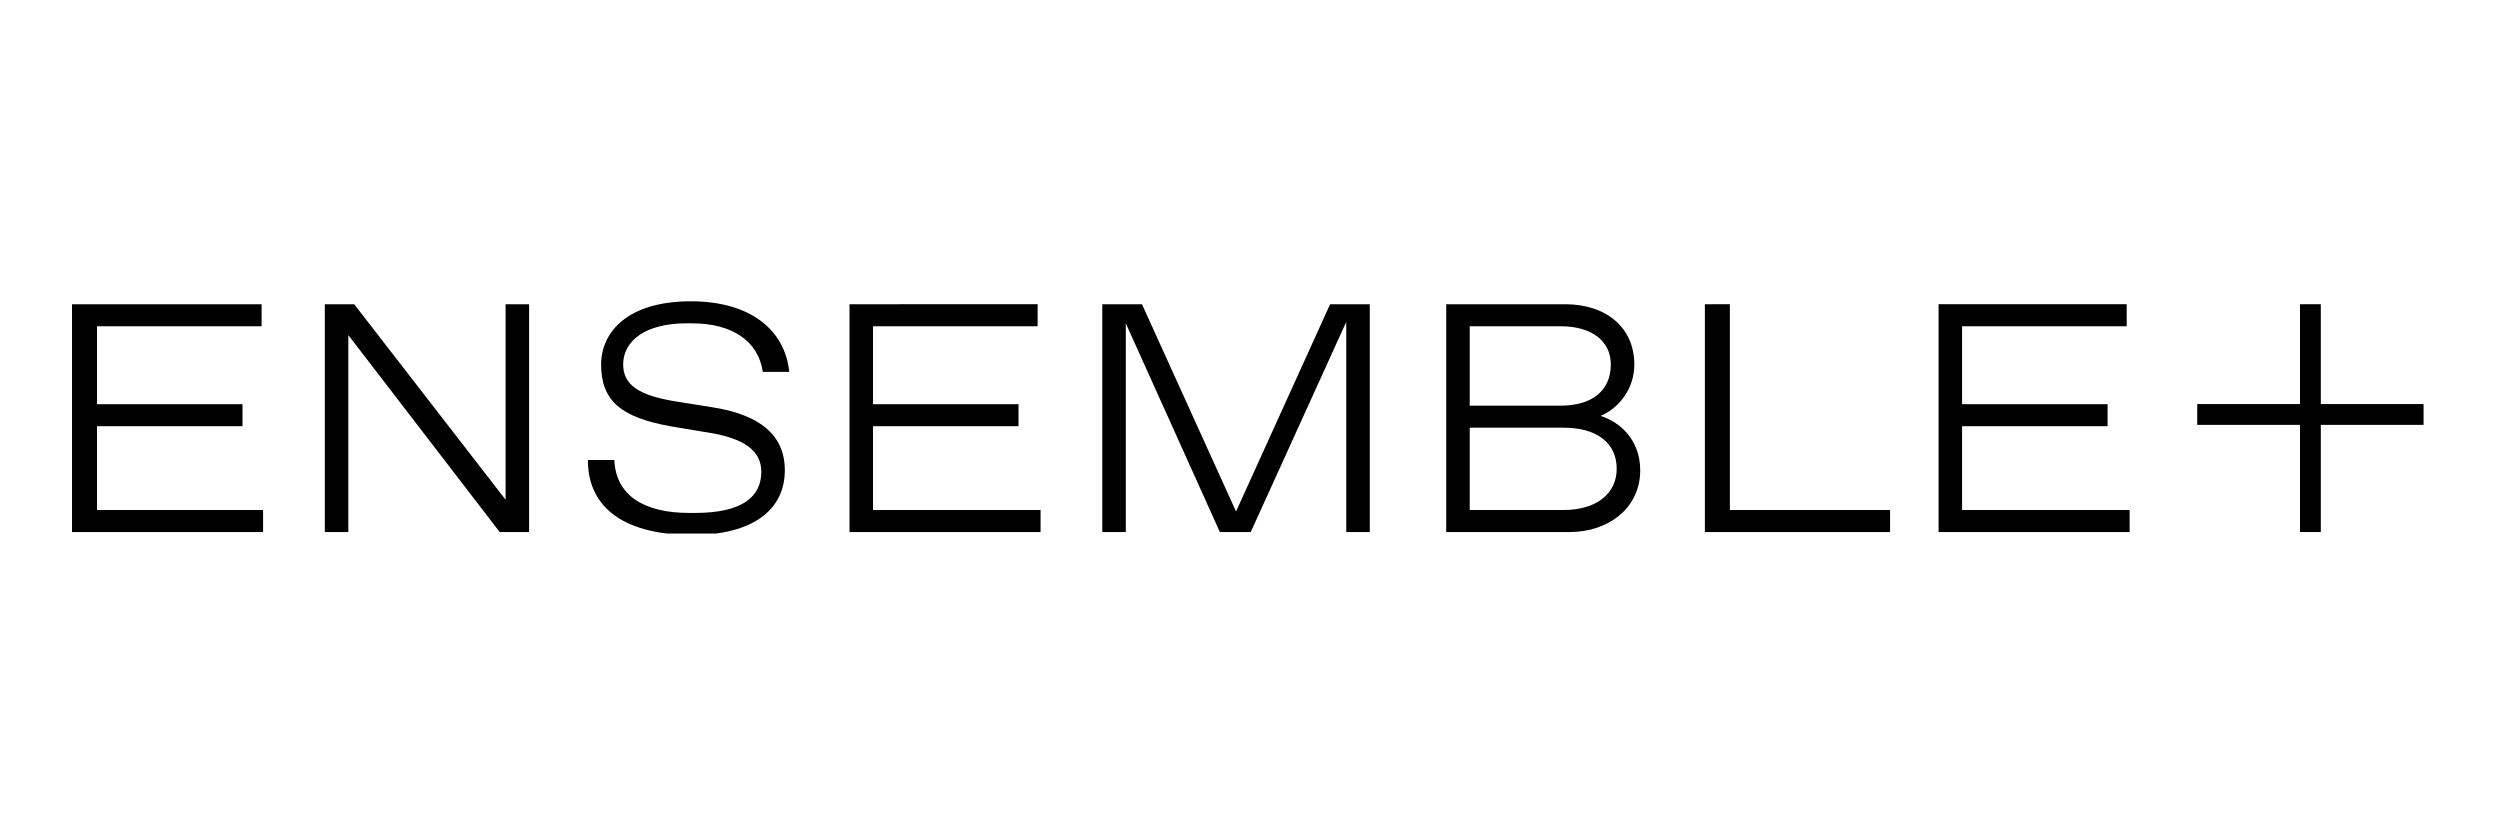 <?xml version="1.0" encoding="utf-8"?>
<!-- Generator: Adobe Illustrator 26.0.3, SVG Export Plug-In . SVG Version: 6.00 Build 0)  -->
<svg version="1.1" id="Ebene_1" xmlns="http://www.w3.org/2000/svg" xmlns:xlink="http://www.w3.org/1999/xlink" x="0px" y="0px"
	 viewBox="0 0 170.1 56.7" style="enable-background:new 0 0 170.1 56.7;" xml:space="preserve">
<style type="text/css">
	.st0{clip-path:url(#SVGID_00000137813409610408658330000003558701628050195111_);}
	.st1{clip-path:url(#SVGID_00000137813409610408658330000003558701628050195111_);fill:none;stroke:#000000;stroke-width:1.415;}
</style>
<g>
	<defs>
		<rect id="SVGID_1_" x="4.9" y="20.4" width="160" height="15.9"/>
	</defs>
	<clipPath id="SVGID_00000029754530029907730150000007703898732897814927_">
		<use xlink:href="#SVGID_1_"  style="overflow:visible;"/>
	</clipPath>
	<path style="clip-path:url(#SVGID_00000029754530029907730150000007703898732897814927_);" d="M133.5,29h9.9v-1.5h-9.9v-5.3h11.2
		v-1.5h-12.8v15.5h13v-1.5h-11.4V29z M128.6,36.2v-1.5h-10.9v-14H116v15.5H128.6z M100,29.1h6.4c2.2,0,3.6,1,3.6,2.8
		c0,1.7-1.4,2.8-3.6,2.8H100V29.1z M100,22.2h6.2c2.1,0,3.4,1,3.4,2.6c0,1.8-1.3,2.8-3.4,2.8H100V22.2z M106.8,36.2
		c2.6,0,4.8-1.6,4.8-4.2c0-2.1-1.4-3.3-2.7-3.7c1.2-0.5,2.3-1.8,2.3-3.5c0-2.5-1.9-4.1-4.7-4.1h-8.1v15.5H106.8z M84.1,34.8
		l-6.4-14.1h-2.7v15.5h1.6V22L83,36.2h2.1l6.5-14.3v14.3h1.6V20.7h-2.7L84.1,34.8z M59.4,29h9.9v-1.5h-9.9v-5.3h11.2v-1.5H57.8v15.5
		h13v-1.5H59.4V29z M47.1,36.4c4.1,0,6.3-1.7,6.3-4.4c0-2.4-1.7-3.8-5-4.3l-2.5-0.4c-2.4-0.4-3.5-1.1-3.5-2.5c0-1.6,1.5-2.8,4.3-2.8
		h0.4c2.7,0,4.5,1.2,4.8,3.3h1.8c-0.3-2.9-2.7-4.8-6.7-4.8c-4.3,0-6.1,2.1-6.1,4.3c0,2.5,1.4,3.6,4.7,4.2l2.4,0.4
		c2.7,0.4,3.8,1.3,3.8,2.7c0,1.7-1.3,2.8-4.5,2.8h-0.4c-3.1,0-5-1.2-5.1-3.6h-1.8C40,34.7,42.7,36.4,47.1,36.4 M34.4,34L24.1,20.7
		h-2v15.5h1.6V22.8L34,36.2h2V20.7h-1.6V34z M6.6,29h9.9v-1.5H6.6v-5.3h11.2v-1.5H4.9v15.5h13v-1.5H6.6V29z"/>
	
		<line style="clip-path:url(#SVGID_00000029754530029907730150000007703898732897814927_);fill:none;stroke:#000000;stroke-width:1.415;" x1="165" y1="28.2" x2="149.5" y2="28.2"/>
	
		<line style="clip-path:url(#SVGID_00000029754530029907730150000007703898732897814927_);fill:none;stroke:#000000;stroke-width:1.415;" x1="157.2" y1="36.2" x2="157.2" y2="20.7"/>
</g>
</svg>
